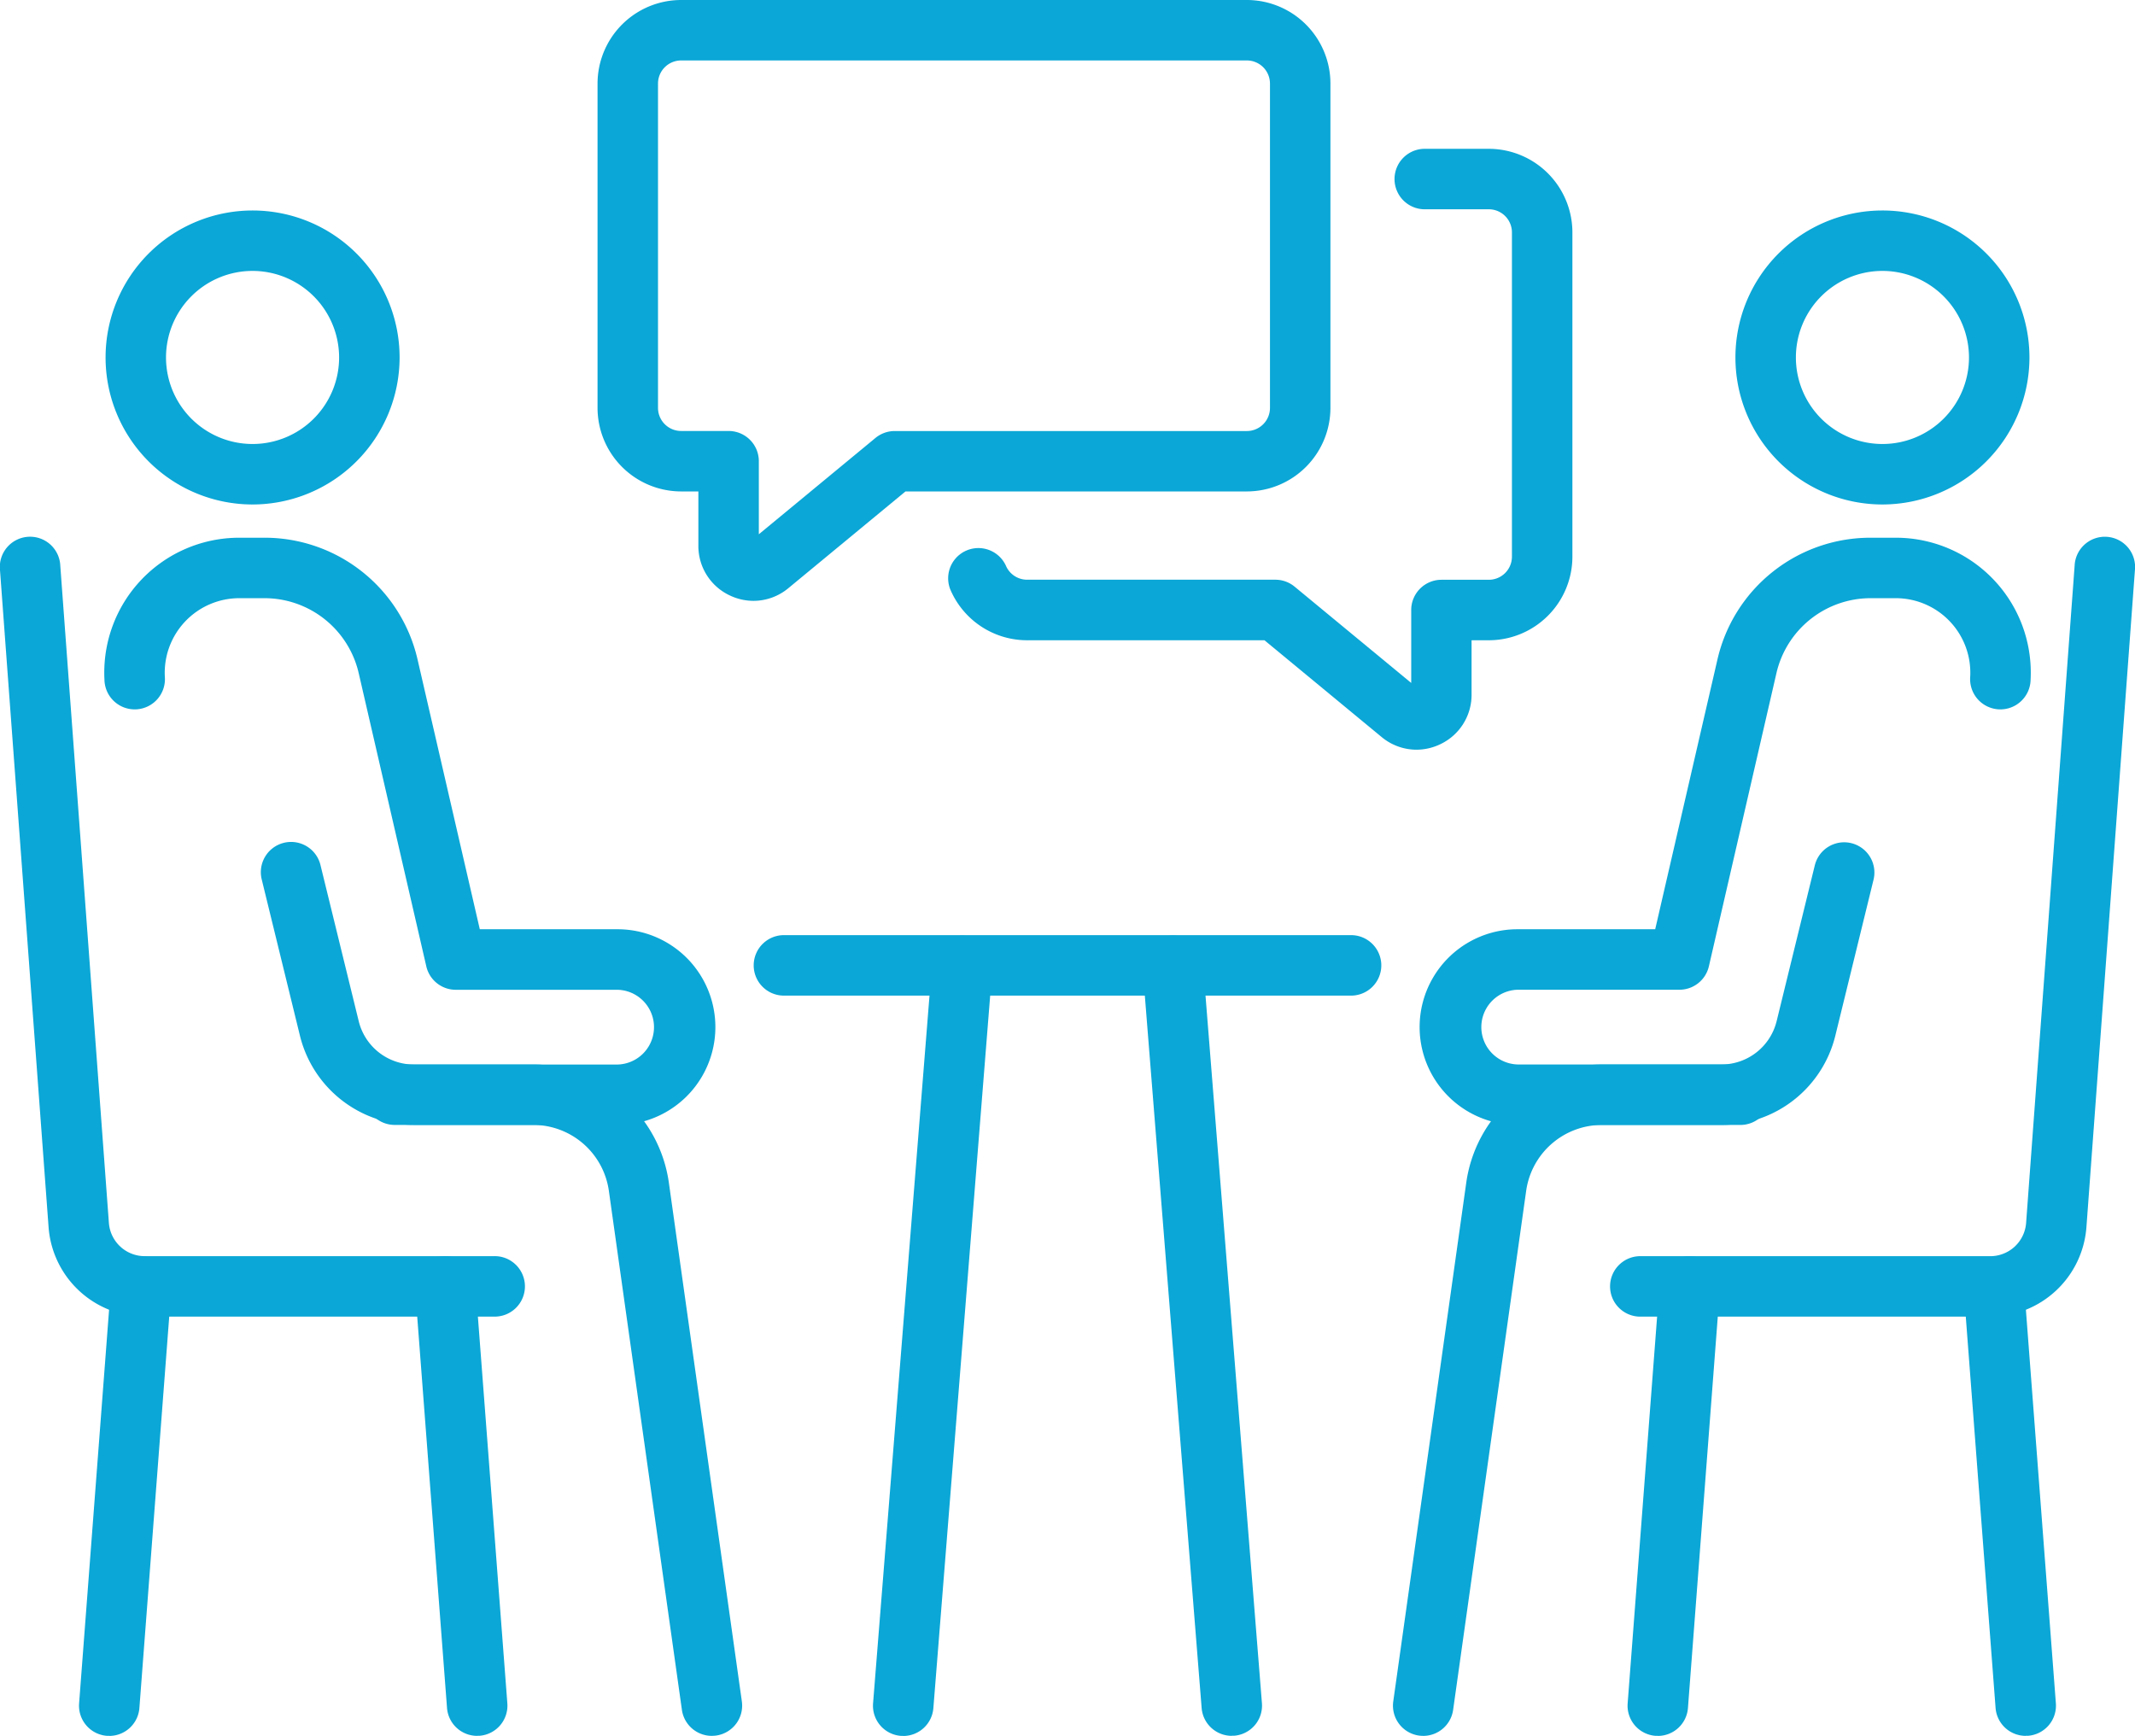 <svg id="icon_price01" xmlns="http://www.w3.org/2000/svg" xmlns:xlink="http://www.w3.org/1999/xlink" width="75.954" height="61.76" viewBox="0 0 75.954 61.76">
  <defs>
    <clipPath id="clip-path">
      <rect id="矩形_824" data-name="矩形 824" width="75.954" height="61.76" fill="#0ba7d6"/>
    </clipPath>
  </defs>
  <g id="组_1178" data-name="组 1178" clip-path="url(#clip-path)">
    <path id="路径_1093" data-name="路径 1093" d="M69.695,21.378a1.965,1.965,0,0,1-.839-.19,1.941,1.941,0,0,1-1.124-1.771V17.485h-.614a2.977,2.977,0,0,1-2.973-2.974V2.973A2.977,2.977,0,0,1,67.118,0H87.245a2.976,2.976,0,0,1,2.973,2.973V14.511a2.977,2.977,0,0,1-2.973,2.974H75.1l-4.167,3.442a1.944,1.944,0,0,1-1.242.451M67.118,2.151a.823.823,0,0,0-.822.822V14.511a.823.823,0,0,0,.822.823h1.69a1.075,1.075,0,0,1,1.075,1.075v2.6l4.149-3.427a1.077,1.077,0,0,1,.685-.246H87.245a.823.823,0,0,0,.822-.823V2.973a.823.823,0,0,0-.822-.822Z" transform="translate(-42.887)" fill="#0ba7d6"/>
    <path id="路径_1094" data-name="路径 1094" d="M118.417,37.356a1.945,1.945,0,0,1-1.242-.452l-4.167-3.442h-8.441a2.969,2.969,0,0,1-2.739-1.816,1.076,1.076,0,0,1,1.981-.838.821.821,0,0,0,.758.5h8.828a1.075,1.075,0,0,1,.685.246l4.149,3.427v-2.6A1.076,1.076,0,0,1,119.3,31.31h1.69a.823.823,0,0,0,.822-.822V18.95a.823.823,0,0,0-.822-.822h-2.246a1.076,1.076,0,1,1,0-2.151h2.246a2.976,2.976,0,0,1,2.973,2.973V30.489a2.976,2.976,0,0,1-2.973,2.973h-.614v1.933a1.941,1.941,0,0,1-1.124,1.771,1.962,1.962,0,0,1-.838.19" transform="translate(-68.024 -10.682)" fill="#0ba7d6"/>
    <path id="路径_1095" data-name="路径 1095" d="M51.545,138.167a1.076,1.076,0,0,1-1.063-.926l-2.6-18.478A2.724,2.724,0,0,0,45.2,116.43H40.3a1.076,1.076,0,1,1,0-2.151h4.9a4.885,4.885,0,0,1,4.815,4.184l2.6,18.478a1.076,1.076,0,0,1-.915,1.215,1.176,1.176,0,0,1-.151.01" transform="translate(-26.223 -76.406)" fill="#0ba7d6"/>
    <path id="路径_1096" data-name="路径 1096" d="M29.455,78.622H22.212a4.169,4.169,0,0,1-4.058-3.185L16.8,69.9a1.076,1.076,0,1,1,2.09-.512l1.357,5.54a2.023,2.023,0,0,0,1.969,1.545h7.243a1.33,1.33,0,0,0,0-2.659H23.7a1.076,1.076,0,0,1-1.048-.834L20.25,62.56a3.441,3.441,0,0,0-3.368-2.679H16a2.653,2.653,0,0,0-2.65,2.79,1.076,1.076,0,1,1-2.148.111A4.8,4.8,0,0,1,16,57.73h.88a5.581,5.581,0,0,1,5.464,4.346l2.211,9.584h4.9a3.481,3.481,0,0,1,0,6.962" transform="translate(-7.486 -38.598)" fill="#0ba7d6"/>
    <path id="路径_1097" data-name="路径 1097" d="M16.561,33.056a5.23,5.23,0,1,1,5.231-5.231,5.236,5.236,0,0,1-5.231,5.231m0-8.31a3.079,3.079,0,1,0,3.079,3.079,3.082,3.082,0,0,0-3.079-3.079" transform="translate(-7.576 -15.107)" fill="#0ba7d6"/>
    <path id="路径_1098" data-name="路径 1098" d="M17.566,85.444H5.143a3.438,3.438,0,0,1-3.414-3.172L0,58.886a1.076,1.076,0,1,1,2.145-.158L3.874,82.113a1.278,1.278,0,0,0,1.269,1.179H17.566a1.076,1.076,0,1,1,0,2.151" transform="translate(0 -38.599)" fill="#0ba7d6"/>
    <path id="路径_1099" data-name="路径 1099" d="M9.56,151.927l-.083,0a1.075,1.075,0,0,1-.991-1.154l1.136-14.916a1.076,1.076,0,0,1,2.146.163l-1.137,14.916a1.076,1.076,0,0,1-1.071.994" transform="translate(-5.672 -90.167)" fill="#0ba7d6"/>
    <path id="路径_1100" data-name="路径 1100" d="M46.761,151.928a1.076,1.076,0,0,1-1.072-.994l-1.136-14.916a1.076,1.076,0,0,1,2.146-.163l1.136,14.916a1.076,1.076,0,0,1-.991,1.154l-.083,0" transform="translate(-29.786 -90.167)" fill="#0ba7d6"/>
    <path id="路径_1101" data-name="路径 1101" d="M150.606,138.167a1.176,1.176,0,0,1-.151-.01,1.076,1.076,0,0,1-.915-1.215l2.6-18.478a4.885,4.885,0,0,1,4.815-4.184h4.9a1.076,1.076,0,1,1,0,2.151h-4.9a2.724,2.724,0,0,0-2.685,2.333l-2.6,18.478a1.076,1.076,0,0,1-1.064.926" transform="translate(-99.974 -76.406)" fill="#0ba7d6"/>
    <path id="路径_1102" data-name="路径 1102" d="M163.12,78.622h-7.244a3.481,3.481,0,0,1,0-6.962h4.9l2.211-9.584a5.582,5.582,0,0,1,5.464-4.346h.88a4.8,4.8,0,0,1,4.8,5.052,1.076,1.076,0,1,1-2.148-.111,2.652,2.652,0,0,0-2.65-2.79h-.88a3.44,3.44,0,0,0-3.367,2.679l-2.4,10.418a1.076,1.076,0,0,1-1.048.834h-5.754a1.33,1.33,0,0,0,0,2.659h7.244a2.024,2.024,0,0,0,1.969-1.545l1.357-5.54a1.075,1.075,0,1,1,2.089.512l-1.357,5.54a4.169,4.169,0,0,1-4.058,3.185" transform="translate(-101.891 -38.598)" fill="#0ba7d6"/>
    <path id="路径_1103" data-name="路径 1103" d="M191.523,33.056a5.23,5.23,0,1,1,5.23-5.231,5.236,5.236,0,0,1-5.23,5.231m0-8.31a3.079,3.079,0,1,0,3.079,3.079,3.082,3.082,0,0,0-3.079-3.079" transform="translate(-124.554 -15.107)" fill="#0ba7d6"/>
    <path id="路径_1104" data-name="路径 1104" d="M186.434,85.444H174.011a1.076,1.076,0,1,1,0-2.151h12.423a1.278,1.278,0,0,0,1.269-1.179l1.726-23.385a1.076,1.076,0,1,1,2.145.158l-1.726,23.385a3.438,3.438,0,0,1-3.414,3.172" transform="translate(-115.623 -38.599)" fill="#0ba7d6"/>
    <path id="路径_1105" data-name="路径 1105" d="M212.994,151.928a1.076,1.076,0,0,1-1.071-.994l-1.136-14.916a1.076,1.076,0,0,1,2.145-.163l1.136,14.916a1.075,1.075,0,0,1-.991,1.154l-.083,0" transform="translate(-140.929 -90.167)" fill="#0ba7d6"/>
    <path id="路径_1106" data-name="路径 1106" d="M175.794,151.927l-.083,0a1.075,1.075,0,0,1-.991-1.154l1.136-14.916a1.076,1.076,0,0,1,2.146.163l-1.137,14.916a1.076,1.076,0,0,1-1.071.994" transform="translate(-116.815 -90.167)" fill="#0ba7d6"/>
    <path id="路径_1107" data-name="路径 1107" d="M94.79,128.886c-.029,0-.057,0-.087,0a1.075,1.075,0,0,1-.987-1.157l2.1-26.337a1.076,1.076,0,0,1,2.145.171l-2.1,26.337a1.076,1.076,0,0,1-1.071.99" transform="translate(-62.656 -67.125)" fill="#0ba7d6"/>
    <path id="路径_1108" data-name="路径 1108" d="M125.828,128.886a1.076,1.076,0,0,1-1.071-.99l-2.1-26.337a1.076,1.076,0,0,1,2.145-.171l2.1,26.337a1.075,1.075,0,0,1-.987,1.157c-.029,0-.058,0-.086,0" transform="translate(-82.008 -67.126)" fill="#0ba7d6"/>
    <path id="路径_1109" data-name="路径 1109" d="M102.193,102.549H82.084a1.076,1.076,0,1,1,0-2.151h20.11a1.076,1.076,0,1,1,0,2.151" transform="translate(-54.162 -67.126)" fill="#0ba7d6"/>
  </g>
</svg>
